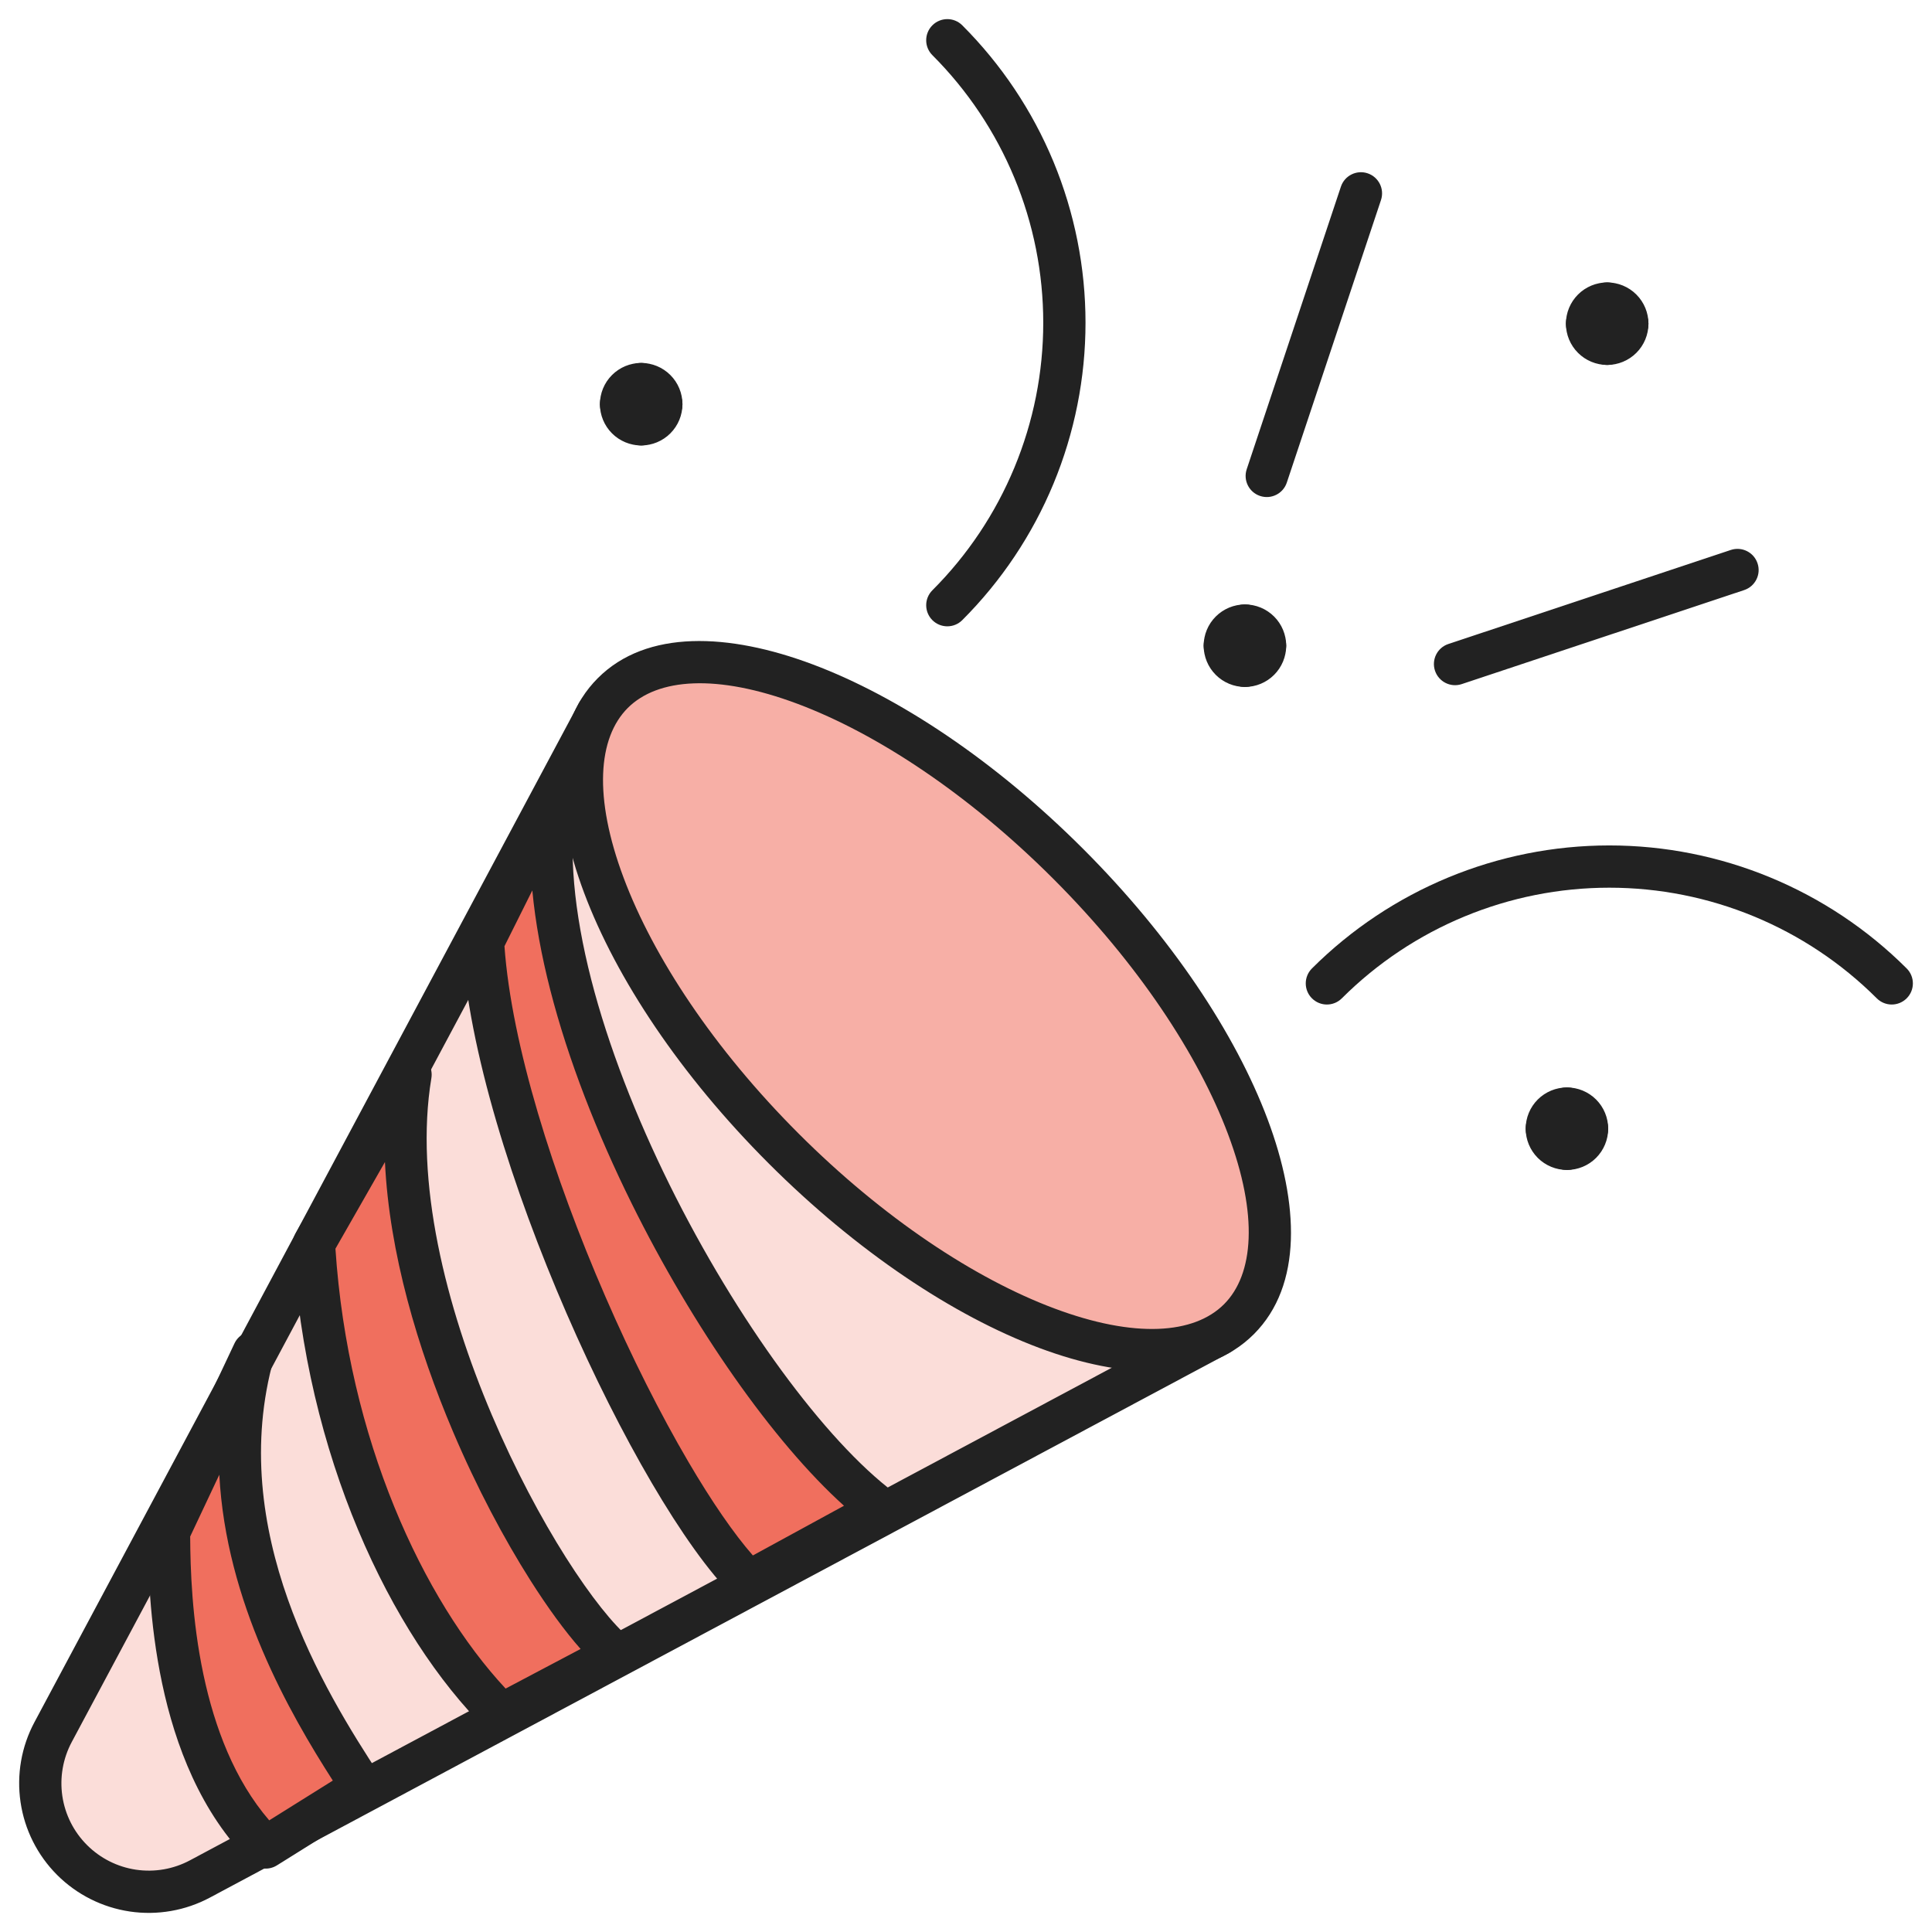 <svg width="64" height="64" viewBox="0 0 64 64" fill="none" xmlns="http://www.w3.org/2000/svg">
<path d="M40.387 44.2L6.624 62.243C5.944 62.606 5.164 62.742 4.401 62.628C3.638 62.515 2.932 62.159 2.386 61.614C1.841 61.068 1.486 60.362 1.373 59.598C1.26 58.835 1.396 58.056 1.76 57.376L19.8 23.613" fill="#FBDDD9"/>
<path fill-rule="evenodd" clip-rule="evenodd" d="M20.13 22.996C20.471 23.178 20.599 23.602 20.417 23.943L2.377 57.706C2.084 58.254 1.975 58.882 2.065 59.496C2.156 60.111 2.442 60.68 2.882 61.119C3.321 61.558 3.89 61.845 4.504 61.936C5.119 62.027 5.746 61.918 6.294 61.625L40.057 43.583C40.398 43.4 40.822 43.529 41.004 43.87C41.186 44.211 41.057 44.635 40.717 44.817L6.954 62.86C6.954 62.86 6.954 62.86 6.954 62.86C6.141 63.294 5.21 63.456 4.299 63.321C3.387 63.185 2.543 62.761 1.891 62.109C1.24 61.457 0.815 60.613 0.681 59.701C0.546 58.789 0.708 57.858 1.143 57.046C1.143 57.046 1.143 57.046 1.143 57.046L19.183 23.283C19.365 22.942 19.789 22.814 20.13 22.996Z" fill="#222222"/>
<path fill-rule="evenodd" clip-rule="evenodd" d="M53.311 29.406C49.988 29.406 46.801 30.724 44.449 33.072C44.175 33.345 43.732 33.344 43.459 33.07C43.186 32.797 43.187 32.354 43.46 32.081C46.075 29.472 49.617 28.006 53.311 28.006C57.004 28.006 60.547 29.472 63.161 32.081C63.435 32.354 63.435 32.797 63.162 33.07C62.889 33.344 62.446 33.345 62.172 33.072C59.82 30.724 56.633 29.406 53.311 29.406Z" fill="#222222"/>
<path fill-rule="evenodd" clip-rule="evenodd" d="M30.886 0.839C31.16 0.565 31.603 0.565 31.876 0.838C33.17 2.132 34.197 3.668 34.898 5.358C35.598 7.049 35.959 8.861 35.959 10.691C35.959 12.521 35.598 14.333 34.898 16.023C34.197 17.714 33.17 19.25 31.876 20.543C31.603 20.816 31.16 20.816 30.886 20.543C30.613 20.269 30.613 19.826 30.887 19.553C32.051 18.389 32.974 17.008 33.604 15.487C34.235 13.966 34.559 12.337 34.559 10.691C34.559 9.045 34.235 7.415 33.604 5.894C32.974 4.374 32.051 2.992 30.887 1.828C30.613 1.555 30.613 1.112 30.886 0.839Z" fill="#222222"/>
<path fill-rule="evenodd" clip-rule="evenodd" d="M58.221 18.662C58.344 19.028 58.145 19.425 57.778 19.547L48.421 22.662C48.054 22.784 47.658 22.585 47.536 22.218C47.414 21.852 47.612 21.455 47.979 21.333L57.336 18.218C57.703 18.096 58.099 18.295 58.221 18.662Z" fill="#222222"/>
<path fill-rule="evenodd" clip-rule="evenodd" d="M45.304 5.741C45.671 5.864 45.869 6.26 45.747 6.627L42.627 15.987C42.505 16.354 42.108 16.552 41.741 16.429C41.375 16.307 41.176 15.911 41.299 15.544L44.419 6.184C44.541 5.817 44.937 5.619 45.304 5.741Z" fill="#222222"/>
<path fill-rule="evenodd" clip-rule="evenodd" d="M20.54 12.723C20.54 12.336 20.854 12.023 21.24 12.023C21.602 12.023 21.95 12.167 22.206 12.423C22.463 12.679 22.607 13.027 22.607 13.389C22.607 13.776 22.293 14.089 21.907 14.089C21.531 14.089 21.224 13.793 21.207 13.422C20.836 13.405 20.54 13.098 20.54 12.723Z" fill="#222222"/>
<path fill-rule="evenodd" clip-rule="evenodd" d="M21.273 13.422C21.644 13.405 21.94 13.098 21.94 12.723C21.94 12.336 21.627 12.023 21.24 12.023C20.878 12.023 20.53 12.167 20.274 12.423C20.017 12.679 19.873 13.027 19.873 13.389C19.873 13.776 20.187 14.089 20.573 14.089C20.949 14.089 21.256 13.793 21.273 13.422Z" fill="#222222"/>
<path fill-rule="evenodd" clip-rule="evenodd" d="M21.273 13.357C21.256 12.985 20.949 12.689 20.573 12.689C20.187 12.689 19.873 13.003 19.873 13.389C19.873 13.752 20.017 14.099 20.274 14.356C20.53 14.612 20.878 14.756 21.24 14.756C21.627 14.756 21.94 14.443 21.94 14.056C21.94 13.68 21.644 13.374 21.273 13.357Z" fill="#222222"/>
<path fill-rule="evenodd" clip-rule="evenodd" d="M21.907 12.689C22.293 12.689 22.607 13.003 22.607 13.389C22.607 13.752 22.463 14.099 22.206 14.356C21.95 14.612 21.602 14.756 21.24 14.756C20.854 14.756 20.54 14.443 20.54 14.056C20.54 13.68 20.836 13.374 21.207 13.357C21.224 12.985 21.531 12.689 21.907 12.689Z" fill="#222222"/>
<path fill-rule="evenodd" clip-rule="evenodd" d="M40.54 20.723C40.54 20.336 40.853 20.023 41.24 20.023C41.602 20.023 41.95 20.167 42.206 20.423C42.463 20.679 42.607 21.027 42.607 21.389C42.607 21.776 42.293 22.089 41.907 22.089C41.531 22.089 41.224 21.793 41.208 21.422C40.836 21.405 40.54 21.098 40.54 20.723Z" fill="#222222"/>
<path fill-rule="evenodd" clip-rule="evenodd" d="M41.273 21.422C41.644 21.405 41.94 21.098 41.94 20.723C41.94 20.336 41.627 20.023 41.24 20.023C40.878 20.023 40.53 20.167 40.274 20.423C40.017 20.679 39.873 21.027 39.873 21.389C39.873 21.776 40.187 22.089 40.573 22.089C40.949 22.089 41.256 21.793 41.273 21.422Z" fill="#222222"/>
<path fill-rule="evenodd" clip-rule="evenodd" d="M41.273 21.357C41.256 20.985 40.949 20.689 40.573 20.689C40.187 20.689 39.873 21.003 39.873 21.389C39.873 21.752 40.017 22.099 40.274 22.356C40.53 22.612 40.878 22.756 41.24 22.756C41.627 22.756 41.94 22.443 41.94 22.056C41.94 21.68 41.644 21.374 41.273 21.357Z" fill="#222222"/>
<path fill-rule="evenodd" clip-rule="evenodd" d="M41.907 20.689C42.293 20.689 42.607 21.003 42.607 21.389C42.607 21.752 42.463 22.099 42.206 22.356C41.95 22.612 41.602 22.756 41.24 22.756C40.853 22.756 40.54 22.443 40.54 22.056C40.54 21.68 40.836 21.374 41.208 21.357C41.224 20.985 41.531 20.689 41.907 20.689Z" fill="#222222"/>
<path fill-rule="evenodd" clip-rule="evenodd" d="M51.207 36.723C51.207 36.336 51.52 36.023 51.907 36.023C52.269 36.023 52.617 36.167 52.873 36.423C53.129 36.679 53.273 37.027 53.273 37.389C53.273 37.776 52.96 38.089 52.573 38.089C52.198 38.089 51.891 37.793 51.874 37.422C51.503 37.405 51.207 37.098 51.207 36.723Z" fill="#222222"/>
<path fill-rule="evenodd" clip-rule="evenodd" d="M51.939 37.422C52.311 37.405 52.607 37.098 52.607 36.723C52.607 36.336 52.293 36.023 51.907 36.023C51.544 36.023 51.197 36.167 50.94 36.423C50.684 36.679 50.54 37.027 50.54 37.389C50.54 37.776 50.853 38.089 51.24 38.089C51.616 38.089 51.922 37.793 51.939 37.422Z" fill="#222222"/>
<path fill-rule="evenodd" clip-rule="evenodd" d="M51.939 37.357C51.922 36.985 51.616 36.689 51.24 36.689C50.853 36.689 50.54 37.003 50.54 37.389C50.54 37.752 50.684 38.099 50.94 38.356C51.197 38.612 51.544 38.756 51.907 38.756C52.293 38.756 52.607 38.443 52.607 38.056C52.607 37.68 52.311 37.374 51.939 37.357Z" fill="#222222"/>
<path fill-rule="evenodd" clip-rule="evenodd" d="M52.573 36.689C52.96 36.689 53.273 37.003 53.273 37.389C53.273 37.752 53.129 38.099 52.873 38.356C52.617 38.612 52.269 38.756 51.907 38.756C51.52 38.756 51.207 38.443 51.207 38.056C51.207 37.68 51.503 37.374 51.874 37.357C51.891 36.985 52.198 36.689 52.573 36.689Z" fill="#222222"/>
<path fill-rule="evenodd" clip-rule="evenodd" d="M52.54 10.056C52.54 9.669 52.853 9.356 53.24 9.356C53.602 9.356 53.95 9.5 54.206 9.756C54.463 10.013 54.607 10.36 54.607 10.723C54.607 11.109 54.293 11.423 53.907 11.423C53.531 11.423 53.224 11.127 53.208 10.755C52.836 10.738 52.54 10.432 52.54 10.056Z" fill="#222222"/>
<path fill-rule="evenodd" clip-rule="evenodd" d="M53.273 10.755C53.644 10.738 53.94 10.432 53.94 10.056C53.94 9.669 53.627 9.356 53.24 9.356C52.878 9.356 52.53 9.5 52.274 9.756C52.017 10.013 51.873 10.36 51.873 10.723C51.873 11.109 52.187 11.423 52.573 11.423C52.949 11.423 53.256 11.127 53.273 10.755Z" fill="#222222"/>
<path fill-rule="evenodd" clip-rule="evenodd" d="M53.273 10.69C53.256 10.319 52.949 10.023 52.573 10.023C52.187 10.023 51.873 10.336 51.873 10.723C51.873 11.085 52.017 11.433 52.274 11.689C52.53 11.945 52.878 12.089 53.24 12.089C53.627 12.089 53.94 11.776 53.94 11.389C53.94 11.014 53.644 10.707 53.273 10.69Z" fill="#222222"/>
<path fill-rule="evenodd" clip-rule="evenodd" d="M53.907 10.023C54.293 10.023 54.607 10.336 54.607 10.723C54.607 11.085 54.463 11.433 54.206 11.689C53.95 11.945 53.602 12.089 53.24 12.089C52.853 12.089 52.54 11.776 52.54 11.389C52.54 11.014 52.836 10.707 53.208 10.69C53.224 10.319 53.531 10.023 53.907 10.023Z" fill="#222222"/>
<path d="M41.042 43.7C43.645 41.096 41.113 34.342 35.385 28.615C29.657 22.887 22.904 20.354 20.3 22.958C17.697 25.561 20.229 32.315 25.957 38.043C31.684 43.77 38.438 46.303 41.042 43.7Z" fill="#F7AFA6"/>
<path fill-rule="evenodd" clip-rule="evenodd" d="M20.66 29.083C21.641 31.699 23.642 34.738 26.452 37.548C29.262 40.358 32.3 42.359 34.917 43.34C37.598 44.346 39.559 44.193 40.547 43.205C41.535 42.216 41.688 40.256 40.682 37.575C39.701 34.958 37.7 31.919 34.89 29.11C32.08 26.3 29.042 24.299 26.425 23.317C23.744 22.312 21.783 22.465 20.795 23.453C19.807 24.441 19.654 26.401 20.66 29.083ZM19.349 29.575C18.307 26.796 18.19 24.078 19.805 22.463C21.42 20.848 24.139 20.965 26.917 22.007C29.76 23.073 32.962 25.202 35.88 28.12C38.798 31.038 40.927 34.24 41.993 37.083C43.035 39.861 43.152 42.579 41.537 44.195C39.922 45.81 37.203 45.693 34.425 44.651C31.582 43.585 28.38 41.456 25.462 38.538C22.544 35.62 20.415 32.418 19.349 29.575Z" fill="#222222"/>
<path d="M8.8 61.2C5.751 58.183 5.6 52.838 5.6 50.743L8.4 44.8C6.706 50.834 10.165 56.406 12 59.2L8.8 61.2Z" fill="#F06F5E"/>
<path fill-rule="evenodd" clip-rule="evenodd" d="M8.645 44.144C8.986 44.271 9.172 44.639 9.074 44.989C7.475 50.683 10.736 56 12.585 58.816C12.688 58.973 12.724 59.166 12.684 59.35C12.643 59.534 12.531 59.694 12.371 59.794L9.171 61.794C8.896 61.966 8.538 61.926 8.308 61.698C6.645 60.052 5.804 57.809 5.372 55.771C4.938 53.724 4.9 51.806 4.9 50.743C4.9 50.64 4.923 50.538 4.967 50.444L7.767 44.502C7.922 44.172 8.304 44.017 8.645 44.144ZM6.3 50.899C6.305 51.951 6.357 53.67 6.741 55.48C7.109 57.213 7.766 58.967 8.918 60.301L11.025 58.984C9.59 56.748 7.486 53.078 7.265 48.852L6.3 50.899Z" fill="#222222"/>
<path d="M16.612 56.8C13.562 53.783 10.8 48 10.4 41.2L13.6 35.6C12.4 42.8 18 52.8 20.4 54.8L16.612 56.8Z" fill="#F06F5E"/>
<path fill-rule="evenodd" clip-rule="evenodd" d="M13.835 34.941C14.154 35.054 14.346 35.381 14.29 35.715C13.723 39.119 14.763 43.27 16.294 46.876C17.055 48.667 17.925 50.296 18.747 51.594C19.581 52.909 20.334 53.834 20.848 54.262C21.027 54.412 21.12 54.641 21.096 54.873C21.072 55.105 20.933 55.31 20.727 55.419L16.939 57.419C16.668 57.562 16.337 57.513 16.119 57.298C12.928 54.14 10.11 48.185 9.701 41.241C9.693 41.106 9.725 40.971 9.792 40.853L12.992 35.253C13.16 34.958 13.515 34.827 13.835 34.941ZM11.112 41.365C11.528 47.66 14.009 52.997 16.749 55.936L19.233 54.624C18.712 54.035 18.14 53.251 17.565 52.343C16.7 50.979 15.795 49.283 15.006 47.424C13.837 44.672 12.895 41.502 12.752 38.494L11.112 41.365Z" fill="#222222"/>
<path d="M24.8 52.4C21.751 49.383 16.4 38 16 31.2L18.4 26.4C17.2 33.6 24.4 46.4 29.2 50L24.8 52.4Z" fill="#F06F5E"/>
<path fill-rule="evenodd" clip-rule="evenodd" d="M18.616 25.734C18.946 25.841 19.147 26.173 19.09 26.515C18.813 28.182 19.016 30.225 19.584 32.445C20.151 34.656 21.069 36.998 22.177 39.24C24.408 43.751 27.349 47.737 29.62 49.44C29.811 49.583 29.915 49.813 29.898 50.05C29.881 50.288 29.744 50.501 29.535 50.614L25.135 53.014C24.864 53.163 24.527 53.115 24.308 52.898C23.48 52.078 22.537 50.738 21.591 49.125C20.638 47.5 19.658 45.556 18.764 43.497C16.985 39.399 15.508 34.764 15.301 31.241C15.294 31.119 15.319 30.997 15.374 30.887L17.774 26.087C17.929 25.777 18.287 25.627 18.616 25.734ZM16.711 31.344C16.944 34.602 18.324 38.968 20.049 42.94C20.923 44.954 21.878 46.847 22.799 48.417C23.576 49.742 24.312 50.809 24.94 51.526L27.958 49.88C25.61 47.764 22.951 43.962 20.922 39.86C19.781 37.552 18.824 35.119 18.228 32.792C17.94 31.669 17.734 30.561 17.634 29.496L16.711 31.344Z" fill="#222222"/>
</svg>
